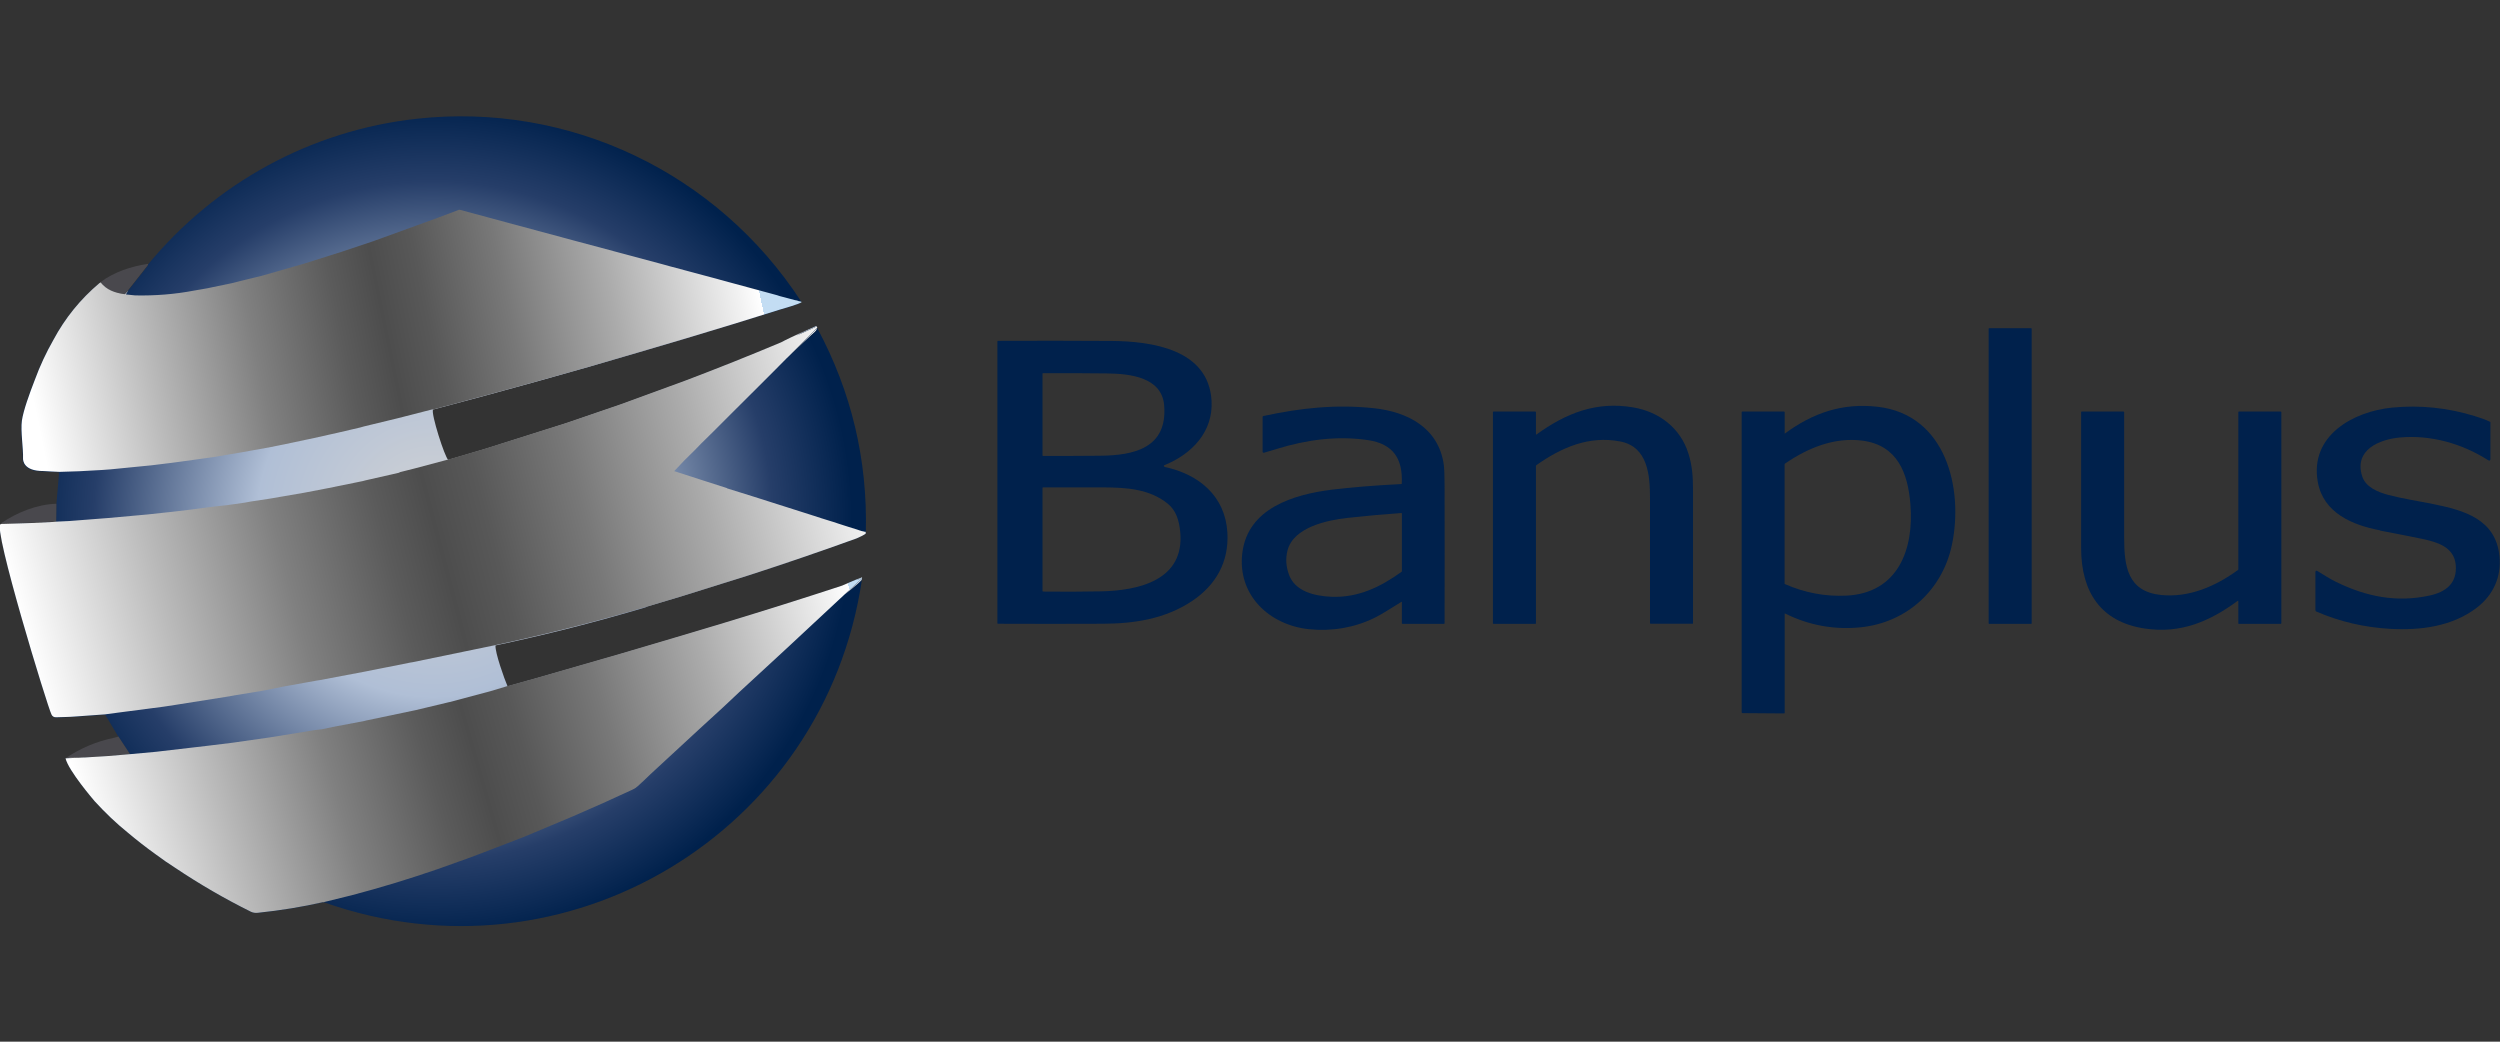 <?xml version="1.0" encoding="UTF-8"?>
<svg id="Capa_2" data-name="Capa 2" xmlns="http://www.w3.org/2000/svg" xmlns:xlink="http://www.w3.org/1999/xlink" viewBox="0 0 240 100">
  <rect x="0" y="0" width="240" height="100" fill="#333333" stroke="none"/>
  <defs>
    <style>
      .cls-1 {
        fill: #8d8e90;
      }

      .cls-1, .cls-2, .cls-3, .cls-4, .cls-5, .cls-6, .cls-7, .cls-8, .cls-9, .cls-10, .cls-11, .cls-12, .cls-13, .cls-14, .cls-15, .cls-16, .cls-17, .cls-18, .cls-19, .cls-20 {
        stroke-width: 0px;
      }

      .cls-2 {
        fill: url(#Degradado_sin_nombre_74-2);
      }

      .cls-3 {
        fill: #49484d;
      }

      .cls-4 {
        fill: #a8a9ab;
      }

      .cls-5 {
        fill: url(#Degradado_sin_nombre_53);
      }

      .cls-6 {
        fill: #d2d3d5;
      }

      .cls-7 {
        fill: #7f8082;
      }

      .cls-8 {
        fill: url(#Degradado_sin_nombre_74-3);
      }

      .cls-9 {
        fill: #8e9cbb;
      }

      .cls-10 {
        fill: url(#Degradado_sin_nombre_53-2);
      }

      .cls-11 {
        fill: url(#Degradado_sin_nombre_74);
      }

      .cls-12 {
        fill: #6b6c6e;
      }

      .cls-13 {
        fill: #00214c;
      }

      .cls-14 {
        fill: #004481;
        opacity: 0;
      }

      .cls-15 {
        fill: url(#Degradado_sin_nombre_24);
      }

      .cls-16 {
        fill: url(#Degradado_sin_nombre_23);
      }

      .cls-17 {
        fill: #bfc0c2;
      }

      .cls-18 {
        fill: #b0bfd6;
      }

      .cls-19 {
        fill: #767779;
      }

      .cls-20 {
        fill: #e4e5e7;
      }
    </style>
    <radialGradient id="Degradado_sin_nombre_53" data-name="Degradado sin nombre 53" cx="46.61" cy="43.08" fx="46.61" fy="43.08" r=".01" gradientUnits="userSpaceOnUse">
      <stop offset="0" stop-color="#d2d3d5"/>
      <stop offset=".42" stop-color="#b0bfd6"/>
      <stop offset=".81" stop-color="#263e69"/>
      <stop offset="1" stop-color="#00214c"/>
    </radialGradient>
    <linearGradient id="Degradado_sin_nombre_24" data-name="Degradado sin nombre 24" x1="46.6" y1="43.08" x2="46.63" y2="43.07" gradientUnits="userSpaceOnUse">
      <stop offset="0" stop-color="#e4e5e7"/>
      <stop offset=".06" stop-color="#dddee0"/>
      <stop offset=".15" stop-color="#cbccce"/>
      <stop offset=".25" stop-color="#adaeb0"/>
      <stop offset=".36" stop-color="#838486"/>
      <stop offset=".42" stop-color="#6b6c6e"/>
      <stop offset=".64" stop-color="#a5a6a8"/>
      <stop offset=".9" stop-color="#e4e5e7"/>
    </linearGradient>
    <radialGradient id="Degradado_sin_nombre_53-2" data-name="Degradado sin nombre 53" cx="41.57" cy="50" fx="41.57" fy="50" r="40.25" xlink:href="#Degradado_sin_nombre_53"/>
    <linearGradient id="Degradado_sin_nombre_23" data-name="Degradado sin nombre 23" x1="64.92" y1="60.9" x2="82.5" y2="55.84" gradientUnits="userSpaceOnUse">
      <stop offset="0" stop-color="#e4e5e7"/>
      <stop offset=".1" stop-color="#e0e1e3"/>
      <stop offset=".18" stop-color="#d6d7d9"/>
      <stop offset=".25" stop-color="#c4c5c7"/>
      <stop offset=".32" stop-color="#acadaf"/>
      <stop offset=".39" stop-color="#8c8d8f"/>
      <stop offset=".45" stop-color="#6b6c6e"/>
      <stop offset=".46" stop-color="#6d6e70"/>
      <stop offset=".58" stop-color="#97989a"/>
      <stop offset=".7" stop-color="#b9babc"/>
      <stop offset=".81" stop-color="#d0d1d3"/>
      <stop offset=".91" stop-color="#dfe0e2"/>
      <stop offset="1" stop-color="#e4e5e7"/>
    </linearGradient>
    <linearGradient id="Degradado_sin_nombre_74" data-name="Degradado sin nombre 74" x1="2.58" y1="61.8" x2="83" y2="40.72" gradientUnits="userSpaceOnUse">
      <stop offset="0" stop-color="#fff"/>
      <stop offset=".16" stop-color="#bcbcbc"/>
      <stop offset=".31" stop-color="gray"/>
      <stop offset=".43" stop-color="#5b5b5b"/>
      <stop offset=".49" stop-color="#4d4d4d"/>
      <stop offset=".55" stop-color="#585858"/>
      <stop offset=".66" stop-color="#787878"/>
      <stop offset=".8" stop-color="#ababab"/>
      <stop offset=".97" stop-color="#f1f1f1"/>
      <stop offset="1" stop-color="#fff"/>
      <stop offset="1" stop-color="#c3ddf3"/>
    </linearGradient>
    <linearGradient id="Degradado_sin_nombre_74-2" data-name="Degradado sin nombre 74" x1="3.11" y1="38.01" x2="72.04" y2="23.87" xlink:href="#Degradado_sin_nombre_74"/>
    <linearGradient id="Degradado_sin_nombre_74-3" data-name="Degradado sin nombre 74" x1="9.44" y1="82.43" x2="82.91" y2="61.3" xlink:href="#Degradado_sin_nombre_74"/>
  </defs>
  <g id="LISTO">
    <g id="_0174_C" data-name="0174_C">
      <g>
        <g>
          <g>
            <path class="cls-13" d="m76.94,28.94c-.16-.07-.17-.08-.43-.13-.22-.04-.51-.1-.83-.17l1.2.32s.05,0,.06,0c0,0,0-.01,0-.02h0Zm-7.02-1.86l4.69,1.27c-.98-.29-3.21-.88-4.69-1.27Z"/>
            <path class="cls-5" d="m46.61,43.08h-.01s.02,0,.03,0c0,0-.01,0-.02,0Z"/>
            <polygon class="cls-17" points="61.27 33.7 61.27 33.7 61.27 33.69 61.27 33.7"/>
            <polygon class="cls-6" points="61.27 33.7 61.27 33.7 61.27 33.69 61.27 33.7"/>
            <path class="cls-6" d="m64.23,25.72s0,0,0,0c0,0-.01,0-.01,0,0,0,.01,0,.02,0Z"/>
            <path class="cls-3" d="m14.21,25.34v.06s0,.05-.03.07l-1.89,2.4-.31.34s-.04.03-.06.02c-.9-.12-1.72-.4-2.29-1.13,1.31-.99,2.95-1.53,4.59-1.77Z"/>
            <path class="cls-20" d="m64.23,25.72s0,0,0,0c0,0-.01,0-.01,0,0,0,.01,0,.02,0Z"/>
            <path class="cls-20" d="m74.6,28.34l-4.69-1.27c1.48.39,3.71.98,4.69,1.27Z"/>
            <path class="cls-20" d="m76.94,28.94s0,0,0,.02c0,0-.03,0-.06,0l-1.2-.32c.31.07.61.13.83.17.26.05.28.06.43.13h0Z"/>
            <path class="cls-7" d="m20,27.78h0s0,0,0,0c0,0,0,0,0,0Z"/>
            <path class="cls-1" d="m20,27.78h0s0,0,0,0c0,0,0,0,0,0Z"/>
            <path class="cls-13" d="m78.41,31.33s-.02.01-.03.02c-.61.28-1.22.55-1.83.82-.06.03-.09.04-.1.04,0,0,0,0,.01,0,0,0,.01,0,.02-.01h0s0,0,0,0c.01,0,.03-.01.05-.02.03-.02.09-.05.18-.09.04-.02.07-.04.11-.06.18-.09.41-.21.64-.33.02,0,.04-.02.06-.03,0,0,.01,0,.02-.01.4-.2.78-.38.83-.37.05.02.06.04.04.06Z"/>
            <path class="cls-13" d="m83.09,51.1s.03,0,.04-.03c0,0-.01.03-.04.03Zm-4.68-19.6l-2.73,2.73c.52-.5,1.38-1.27,2.02-1.89.34-.33.74-.56.74-.85,0,0-.02,0-.03,0Z"/>
            <path class="cls-20" d="m78.41,31.33s-.02.01-.03.02c-.61.28-1.22.55-1.83.82-.06.03-.09.04-.1.04,0,0,0,0,.01,0,0,0,.01,0,.02-.01h0s0,0,0,0c.01,0,.03-.01.05-.02.03-.02.09-.05.18-.09.04-.02.07-.04.11-.06.18-.09.41-.21.64-.33.02,0,.04-.02.06-.03,0,0,.01,0,.02-.01.3-.13.58-.26.83-.37.01.02.03.04.04.06Z"/>
            <path class="cls-20" d="m78.44,31.49c0,.29-.4.51-.74.85-.64.62-1.5,1.39-2.02,1.89l2.73-2.73s.02,0,.03,0Z"/>
            <path class="cls-6" d="m64.45,55.97s.02,0,.02-.01c0,0,0,.01-.01.01h0Z"/>
            <path class="cls-15" d="m46.63,43.08s-.02,0-.03,0h.01s.01,0,.02,0Z"/>
            <path class="cls-20" d="m46.63,43.08s-.02,0-.03,0h.01s.01,0,.02,0Z"/>
            <path class="cls-20" d="m46.63,43.08s-.02,0-.03,0h.01s.01,0,.02,0Z"/>
            <path class="cls-20" d="m46.63,43.08s-.02,0-.03,0h.01s.01,0,.02,0Z"/>
            <path class="cls-17" d="m64.45,55.97s.02,0,.02-.01c0,0,0,.01-.01.01h0Z"/>
            <path class="cls-4" d="m46.63,43.08s-.02,0-.03,0h.01s.01,0,.02,0Z"/>
            <path class="cls-1" d="m46.63,43.08s-.02,0-.03,0h.01s.01,0,.02,0Z"/>
            <path class="cls-10" d="m62.02,58.26l3.39-1.01,6.44-2.01c3.48-1.12,6.94-2.31,10.38-3.55.11-.04.81-.36.89-.48.03-.05.02-.12,0-.13,0,.02-.02.03-.04.03.02,0,.03-.04.04-.03h0c.17-6.95-1.38-13.46-4.65-19.56,0,0,0,0,0-.01,0,0-.02,0-.03,0,0,.29-.4.51-.74.85-.64.62-1.5,1.39-2.02,1.89l2.73-2.73s.02,0,.03,0c0-.05,0-.11-.04-.17,0,0-.02.01-.03.02-.61.28-1.22.55-1.83.82-.06.03-.09.04-.1.04,0,0,0,0,.01,0,0,0,.01,0,.02-.01h0s0,0,0,0c.01,0,.03-.01.05-.02.03-.02.09-.05.18-.09.04-.02.07-.04.11-.06.18-.09.41-.21.64-.33-1,.45-2.12.98-2.47,1.18-3.02,1.27-6.07,2.48-9.13,3.65l-6.25,2.29-5.22,1.79-7.92,2.51-3.43,1.01c-.33-.26-1.67-4.44-1.46-4.83l4.94-1.32,5.14-1.41c3.23-.89,6.45-1.81,9.66-2.76l4.49-1.32c3.02-.9,6.03-1.82,9.04-2.77.08-.03,1.99-.55,2.09-.73,0,0-.03,0-.06,0l-1.2-.32c.31.07.61.13.83.17.26.05.28.06.43.13,0,0,0-.03-.02-.05-8.04-12.35-22.24-19.15-36.9-17.54-10.14,1.12-19.32,6.14-25.8,13.99v.06s0,.05-.03.07l-1.89,2.4-.31.34s-.04.03-.06.02c-.9-.12-1.72-.4-2.29-1.13-.05.02-.09.05-.13.08-1.81,1.53-3.28,3.34-4.4,5.43-.7,1.23-1.3,2.51-1.79,3.85-.5,1.29-1.1,2.93-1.24,3.91-.14.99.15,2.73.11,3.64,0,.14.01,1.21,1.95,1.2.3.02.58.04.87.05l.68.03-.27,3.11-.02,1.66-.35.03-2.03.1c-.87.03-1.73.06-2.59.08h-.07s-.04,0-.06,0c0,0,0,0-.02,0,0,0-.02,0-.03,0,0,0-.02,0-.03,0-.03,0-.07.02-.13.03-.81.2,4.52,17.63,4.88,18.27.09.19.25.28.47.27.59-.04,1.18-.03,1.77-.07l2.9-.21,1.28,2.14,1.09,1.66-2.1.19-2.26.14h-.1s-.07,0-.07,0h-.02l-1.59.07s-.02,0-.02,0c.27,1.18,2.74,4.05,2.78,4.1,1.03,1.13,2.1,2.15,3.23,3.06.86.72,1.74,1.41,2.65,2.06.61.46,1.24.89,1.88,1.3,2.33,1.56,4.74,2.96,7.26,4.21.19.09.42.13.67.1,2.2-.23,4.27-.57,6.24-1.02.03,0,.07,0,.12.01,23.21,8.21,48.03-6.67,51.61-31.01,0,0,0-.02,0-.02,0,.04-.03.09-.07.14-.36.36-1.23,1.07-1.57,1.33l1.6-1.47s.05-.03.05,0c0-.05,0-.08,0-.11v.06s-.02.03-.03,0c0,0,0-.01,0-.02,0,0,0-.01-.02,0l-.34.15s-.03.01-.04.01c-.05.01-.04,0,.03-.04.09-.06.18-.11.27-.15-.42.15-1.74.73-1.78.75-3.77,1.24-7.56,2.43-11.35,3.58l-4.61,1.38-5.37,1.59-8.04,2.32-2.75.77c-.31-.71-1.22-3.28-1.16-3.93l.23-.05c4.79-1.02,9.53-2.23,14.23-3.62Zm12.58-29.92l-4.69-1.27c1.48.39,3.71.98,4.69,1.27Zm-13.34,5.35s0,0,0,0t0,0h0Zm-30.39,33.63s0,.08-.04.12c.04-.04.05-.07.04-.12Zm.03.43l-.08-.24.08.24h0Zm8.99.43s0,0,0,0h0Zm31-1.81h0s0,0,0,.01h0Zm-5.96-5.15s0,0,0,0c0,0,0,0,0-.01,0,0,0,0,0,0Zm0-.03s0,0,0,0c0,0,0,0,0,0h0Z"/>
            <path class="cls-20" d="m83.13,51.07s-.02.03-.04.03c.02,0,.03-.04.04-.03Z"/>
            <path class="cls-3" d="m5.41,48.39l-.02,1.66-.35.03-2.03.1c-.87.03-1.73.06-2.59.08h-.07s-.04,0-.06,0c0,0,0,0-.02,0,0,0-.02,0-.03,0,0,0-.02,0-.03,0-.05,0-.09.02-.13.03v-.02s0-.02,0-.02c1.52-1.05,3.45-1.83,5.32-1.89Z"/>
            <path class="cls-20" d="m46.61,43.08h-.01s.02,0,.03,0c0,0-.01,0-.02,0Z"/>
            <path class="cls-20" d="m46.61,43.08h-.01s.02,0,.03,0c0,0-.01,0-.02,0Z"/>
            <path class="cls-20" d="m46.61,43.08h-.01s.02,0,.03,0c0,0-.01,0-.02,0Z"/>
            <path class="cls-20" d="m46.63,43.08s-.02,0-.03,0h.01s.01,0,.02,0Z"/>
            <path class="cls-20" d="m46.63,43.08s-.02,0-.03,0h.01s.01,0,.02,0Z"/>
            <path class="cls-20" d="m46.63,43.08s-.02,0-.03,0h.01s.01,0,.02,0Z"/>
            <path class="cls-9" d="m82.75,55.45h0s0,.07,0,.07c0,.02,0,.03-.02,0,0,0,0-.01,0-.02,0,0,0-.01-.02,0l-.34.15s-.03,0-.04.02c-.05.01-.04,0,.03-.04.09-.06.18-.11.27-.15.02,0,.05-.02.07-.03,0,0,.02,0,.03,0,0,0,0,0,0,0,.01,0,.02,0,.03.02Z"/>
            <path class="cls-13" d="m82.7,55.58l-1.6,1.47c.34-.26,1.22-.96,1.57-1.33.04-.05.06-.1.07-.14h0s-.02-.03-.05,0Z"/>
            <path class="cls-16" d="m82.75,55.44s0,0-.02,0c.01,0,.02,0,.03.02,0,0,0-.02,0-.02Zm-17.82,5.8s0,0,0,0,0,0,0,0c0,0,0,0,0,.01Z"/>
            <path class="cls-20" d="m82.75,55.58h0s-.03.1-.07.14c-.36.36-1.23,1.07-1.57,1.33l1.6-1.47s.05-.03.05,0Z"/>
            <path class="cls-20" d="m82.75,55.45h0s0,.07,0,.07c0,.02,0,.03-.02,0,0,0,0-.01,0-.02,0,0,0-.01-.02,0l-.34.15s-.03,0-.04.02c-.05.01-.04,0,.03-.04.09-.06.18-.11.27-.15.02,0,.05-.02.07-.03,0,0,.02,0,.03,0,0,0,0,0,0,0,.01,0,.02,0,.03.02Z"/>
            <path class="cls-6" d="m64.94,61.22s0,0,0,0,0,0,0,0c0,0,0,0,0-.01Z"/>
            <path class="cls-17" d="m64.94,61.22s0,0,0,0,0,0,0,0c0,0,0,0,0-.01Z"/>
            <polygon class="cls-18" points="30.91 67.75 30.91 67.75 30.83 67.51 30.91 67.75"/>
            <polygon class="cls-6" points="30.91 67.75 30.91 67.75 30.83 67.51 30.91 67.75"/>
            <polygon class="cls-19" points="39.87 68.24 39.87 68.25 39.87 68.25 39.87 68.24"/>
            <polygon class="cls-12" points="39.87 68.24 39.87 68.25 39.87 68.25 39.87 68.24"/>
            <path class="cls-3" d="m12.46,72.38l-2.1.19-2.26.14h-.1s-.07,0-.07,0h-.02l-1.59.07s-.02,0-.02,0c0,0,0,0,0,0,0,0,0,0,.02-.01,1.42-.95,2.96-1.6,4.61-1.94.18-.04.33-.08.44-.12l1.09,1.66Z"/>
            <path class="cls-20" d="m7.92,72.72l-1.59.07s-.02,0-.02,0h0s0,0,0,0c.44-.06,1.23-.06,1.61-.06Z"/>
          </g>
          <path class="cls-11" d="m83.12,51.21c-.08.12-.78.44-.89.48-3.44,1.24-6.9,2.43-10.38,3.55l-6.44,2.01-3.39,1.01c-4.7,1.39-9.44,2.59-14.23,3.62l-.23.05-7.94,1.64-.25.04c-2.9.59-5.81,1.16-8.72,1.69l-.27.04-2.5.45c-.95.15-1.84.39-2.72.53l-2.5.41-.66.12-5.17.82-1.11.17-4.37.57-1.27.17-2.9.21c-.59.05-1.18.04-1.77.07-.22.01-.38-.07-.47-.27-.35-.65-5.69-18.07-4.88-18.27.05-.01.09-.02.13-.03,0,0,.02,0,.03,0,0,0,.02,0,.03,0,0,0,.01,0,.02,0,.02,0,.04,0,.06,0h.07c.86-.03,1.73-.05,2.59-.08l2.03-.1.35-.03,1.27-.06,3.74-.29,3.77-.34,1.66-.18.76-.08,1.77-.21c1.37-.18,2.2-.3,2.49-.32.85-.09,1.41-.16,1.71-.21l.97-.14.6-.11,1.73-.26,3.37-.58,2.29-.44,3.34-.68.22-.06,3.21-.73.15-.07,1.39-.35,3.23-.86,3.43-1.01,7.92-2.51,5.22-1.79,6.25-2.29c3.06-1.16,6.11-2.38,9.13-3.65.35-.2,1.48-.73,2.47-1.18-.41.21-.83.43-.93.49-.02,0-.03.02-.05.02,0,0,0,0,0,0h0s-.02.01-.02.02,0,0-.01,0c0,0,.04-.01.1-.04.62-.27,1.23-.54,1.83-.82.02,0,.03-.01.03-.02.03.06.04.11.04.17,0,0-.02,0-.03,0l-2.73,2.73c-.07.07-.14.14-.2.19-.73.75-1.05,1.06-1.05,1.06l-1.61,1.61-2.41,2.4-1.91,1.91-1.21,1.19-.64.66c-.66.63-1.3,1.28-1.92,1.96,0,0,0,0,0,0,0,.01,0,.03.02.03l2.57.83,2.46.79v.02s2.63.82,2.63.82l3.24,1.03,2.17.69s0,0,.01,0c.02,0,.04.01.08.03.02,0,.04.01.06.02l.1.03c.11.04.24.08.4.13.12.04.25.08.4.13.14.05.3.09.45.14.11.03.21.07.32.1.11.04.22.07.33.1.15.05.3.1.45.15.21.06.42.13.62.2.15.05.3.09.44.14.28.09.53.17.74.23.06.02.1.03.15.05.04.01.08.03.11.04.03,0,.05.01.07.02.07.02.13.04.15.05,0,0,0,0,.01,0,.06.01.12.03.18.04l.16.04h0s.03,0,.04-.03c.01.01.02.08,0,.13Z"/>
          <path class="cls-2" d="m76.87,28.96l-1.2-.32c-.24-.06-.48-.12-.72-.19l-.08-.02-.09-.03-.09-.03-.09-.03-4.69-1.27-.14-.04-.15-.04-.15-.04-.14-.04-.16-.04-.14-.04-.25-.07-.11-.03c-.12-.03-.19-.05-.19-.05l-4.19-1.12-.72-.2-8.41-2.25-6.39-1.72-4.63-1.25s-.06,0-.08,0l-2.04.77-6.17,2.24-3.08,1.03-3.64,1.15-4.01,1.15-2.09.51-.7.18-2.45.51-1.21.21c-1.88.36-3.78.51-5.69.47l-.88-.09s0,0,0,0,0,0,0,0c0,0,0,0,0-.01s0-.01,0-.02l.22-.36-.31.34s-.04.03-.06.02c-.9-.12-1.72-.4-2.29-1.13-.05.02-.09.05-.13.08-1.81,1.53-3.28,3.34-4.4,5.43-.7,1.23-1.3,2.51-1.79,3.85-.5,1.29-1.1,2.93-1.24,3.91-.14.99.15,2.73.11,3.64,0,.14.01,1.21,1.95,1.2.3.02.58.04.87.05l.68.03,1.89-.06,2.18-.12.82-.06,3.95-.39,1.79-.22.99-.13,3.17-.44,2.65-.45,2.51-.45s.06,0,.08-.01c2.96-.59,5.91-1.23,8.84-1.93l.35-.1c2.17-.51,4.34-1.05,6.5-1.62.02,0,.08-.01.18-.02l4.94-1.32,5.14-1.41c3.23-.89,6.45-1.81,9.66-2.76l4.49-1.32c3.02-.9,6.03-1.82,9.04-2.77.08-.03,1.99-.55,2.09-.73,0,0-.03,0-.06,0Zm-15.61,4.75h0s0,0,0,0c0,0,0,0,0,0Z"/>
          <path class="cls-8" d="m82.75,55.44s0,0-.02,0c.01,0,.02,0,.03.02,0,0,0-.02,0-.02Zm0,.03v.06s-.02.03-.03,0c0,0,0-.01,0-.03,0,0,0-.01-.02,0l-.34.15c-.08.03-.09.02-.01-.03.09-.06.18-.11.27-.15-.42.15-1.74.73-1.78.75-3.77,1.24-7.56,2.43-11.35,3.58l-4.61,1.38-5.37,1.59-8.04,2.32-2.75.77-1.69.51-3.87,1.03h-.02l-3.27.78-4.73.99-.14.04-2.8.53-1.31.27-.75.09-1.03.17-3.27.53-3.5.5-2.45.3-1.72.2-3.17.37-2.51.23h-.04s-2.1.18-2.1.18l-2.26.14h-.11s-1.67.08-1.67.08c-.02,0-.02,0-.02,0,.27,1.18,2.74,4.05,2.78,4.1,1.03,1.13,2.1,2.15,3.23,3.06.86.72,1.74,1.41,2.65,2.06.61.46,1.24.89,1.88,1.3,2.33,1.56,4.74,2.96,7.26,4.21.19.09.42.13.67.1,2.2-.23,4.27-.57,6.24-1.02.03,0,.07,0,.12.01v-.02s0-.01.02-.01l2.64-.65c2.78-.73,5.53-1.57,8.25-2.51,1.81-.63,3.6-1.28,5.39-1.98l2.88-1.11,4.67-1.96c1.94-.83,3.87-1.7,5.78-2.59.18-.08.33-.19.48-.32.42-.38.83-.77,1.23-1.16l4.6-4.25,2.38-2.18,1.51-1.42,4.37-4.03,5.78-5.38,1.6-1.47s.05-.03.05,0c0-.05,0-.08,0-.11Zm-42.86,12.72s0,0,0,0h0Zm25.03-6.99h0s0,0,0,0c0,0,0,0,0,0Zm5.97,5.19h0s0-.01,0-.01c0,0,0,0,0,.01Z"/>
        </g>
        <g>
          <rect class="cls-13" x="190.91" y="31.51" width="4.13" height="28.38" rx=".05" ry=".05"/>
          <path class="cls-13" d="m111.82,44.83c3.27.7,5.81,2.79,6.01,6.31.16,2.81-1.11,5.04-3.41,6.57-2.55,1.69-5.48,2.16-8.56,2.17-3.35.01-6.71.02-10.06,0-.03,0-.05-.02-.05-.05v-27.06s.02-.05.05-.05c3.63-.02,7.26-.01,10.89.01,3.83.03,9.34.77,9.62,5.75.17,2.97-1.9,5.11-4.49,6.16-.05.02-.07.03-.08.05-.02.05.01.11.07.13,0,0,0,0,0,0Zm-.06-5.91c-.22-2.76-3.39-3.04-5.46-3.07-2.06-.03-4.12-.03-6.18-.02-.02,0-.04.02-.04.04v7.85s.02.05.05.05c1.83,0,3.65,0,5.48-.02,3.21-.03,6.48-.71,6.15-4.83Zm.35,9.44c-1.76-1.43-3.99-1.56-6.18-1.57-1.93,0-3.86,0-5.8,0-.03,0-.05.02-.05.05v9.9s.02.05.05.05h0c1.86.02,3.71.02,5.56-.02,3.56-.07,8.07-1.04,7.61-5.73-.11-1.06-.38-2.02-1.19-2.68Z"/>
          <path class="cls-13" d="m147.49,41.72c2.83-2.05,5.75-3.22,9.3-2.61,2.51.43,4.53,1.98,5.3,4.43.37,1.18.44,2.23.44,3.62,0,4.22,0,8.45,0,12.68,0,.02-.02.04-.04.04h-4.04s-.05-.02-.05-.05c0-4,0-8.01,0-12.02,0-2.17-.2-4.92-2.86-5.43-2.99-.58-5.65.58-8.04,2.27-.03.02-.05.05-.05.09v15.1s-.02.05-.05.05h-4.03s-.05-.02-.05-.05v-20.28s.02-.05.05-.05h4.03s.05.02.05.05v2.13s.01.04.04.02Z"/>
          <path class="cls-13" d="m171.32,41.59s.01.04.04.02c2.67-1.96,5.49-2.95,8.89-2.56,6.57.75,8.26,7.84,7.14,13.23-.9,4.33-4.31,7.48-8.75,7.94-2.53.26-4.96-.18-7.27-1.32-.02,0-.04,0-.04.02,0,0,0,0,0,.01v9.51s-.02.05-.05.05c0,0,0,0,0,0l-4.02-.03s-.06-.03-.06-.06v-28.84s.02-.05.05-.05h4.03s.05.02.05.05v2.03Zm.03,14.48c1.91.84,3.88,1.21,5.91,1.11,4.97-.25,6.49-4.47,6.14-8.76-.24-2.99-1.23-5.68-4.62-6.12-2.68-.35-5.24.71-7.41,2.2-.03.02-.05.06-.05.1v11.42s.01.04.03.05Z"/>
          <path class="cls-13" d="m134.53,57.78c-.84.5-1.74,1.12-2.51,1.5-1.98.99-4.19,1.35-6.39,1.12-3.79-.41-6.85-3.28-6.37-7.3.52-4.32,4.94-5.63,8.58-6.09,1.87-.23,4.09-.41,6.68-.54.03,0,.05-.02.05-.05.11-2.37-.81-3.81-3.25-4.17-2.97-.44-5.91-.03-8.76.85-.39.12-.8.24-1.21.36-.06.02-.13-.02-.14-.08,0-.01,0-.02,0-.03v-3.34s.02-.06.06-.07c3.66-.79,7.04-1.14,10.64-.75,3.24.35,6.18,1.89,6.69,5.39.05.37.08,1.02.08,1.96.01,4.43.01,8.87,0,13.3,0,.03-.02.05-.05.05h-4s-.05-.02-.05-.05v-2.04s-.01-.04-.04-.02Zm-10.81-2.66c.6,1.7,2.53,2.1,4.11,2.17,2.54.1,4.68-.93,6.71-2.39.02-.02.04-.04.04-.07v-5.54s-.02-.04-.04-.04c0,0,0,0,0,0-1.73.12-3.46.28-5.19.47-1.91.21-5.19.89-5.75,3.13-.19.75-.15,1.51.13,2.28Z"/>
          <path class="cls-13" d="m228.47,50.91c-2.63-.5-5.42-1.66-5.96-4.63-.81-4.46,3.41-6.79,7.14-7.15,2.67-.26,5.31.01,7.91.81.56.17,1.06.35,1.48.55.03.01.04.04.04.07v3.48c0,.18-.08.23-.23.13-2.5-1.59-5.5-2.44-8.47-2.17-1.95.18-4.4,1.18-3.62,3.7.33,1.07,1.52,1.54,2.51,1.81,1.44.38,2.91.59,4.37.89,2.94.6,5.96,1.45,6.31,5,.2,2-.61,3.74-2.19,4.95-2.35,1.79-5.37,2.18-8.3,2.02-2.48-.14-4.85-.69-7.09-1.66-.06-.02-.09-.08-.09-.14v-3.65c.01-.14.07-.17.19-.1.6.36,1.21.76,1.81,1.05,2.86,1.4,5.76,1.99,8.92,1.31,1.61-.34,2.7-1.18,2.55-2.95-.15-1.73-1.82-2.2-3.19-2.49-1.36-.28-2.73-.55-4.1-.81Z"/>
          <path class="cls-13" d="m214.88,57.71s-.02-.06-.06-.03c-2.72,2-5.48,3.17-8.92,2.66-4.25-.63-6.1-3.55-6.11-7.68,0-4.37,0-8.73,0-13.1,0-.03.02-.05.05-.05h4.03s.05.02.05.05c0,4.02,0,8.04,0,12.07,0,2.77.34,5.17,3.57,5.49,2.69.27,5.24-.86,7.35-2.4.02-.02.04-.05.04-.07v-15.09s.02-.05.05-.05h4.03s.05.02.05.05h0v20.27s-.03.06-.06.06h-4.03s-.04-.02-.04-.04h0v-2.14Z"/>
        </g>
      </g>
      <rect class="cls-14" x="0" width="240" height="100"/>
    </g>
  </g>
</svg>